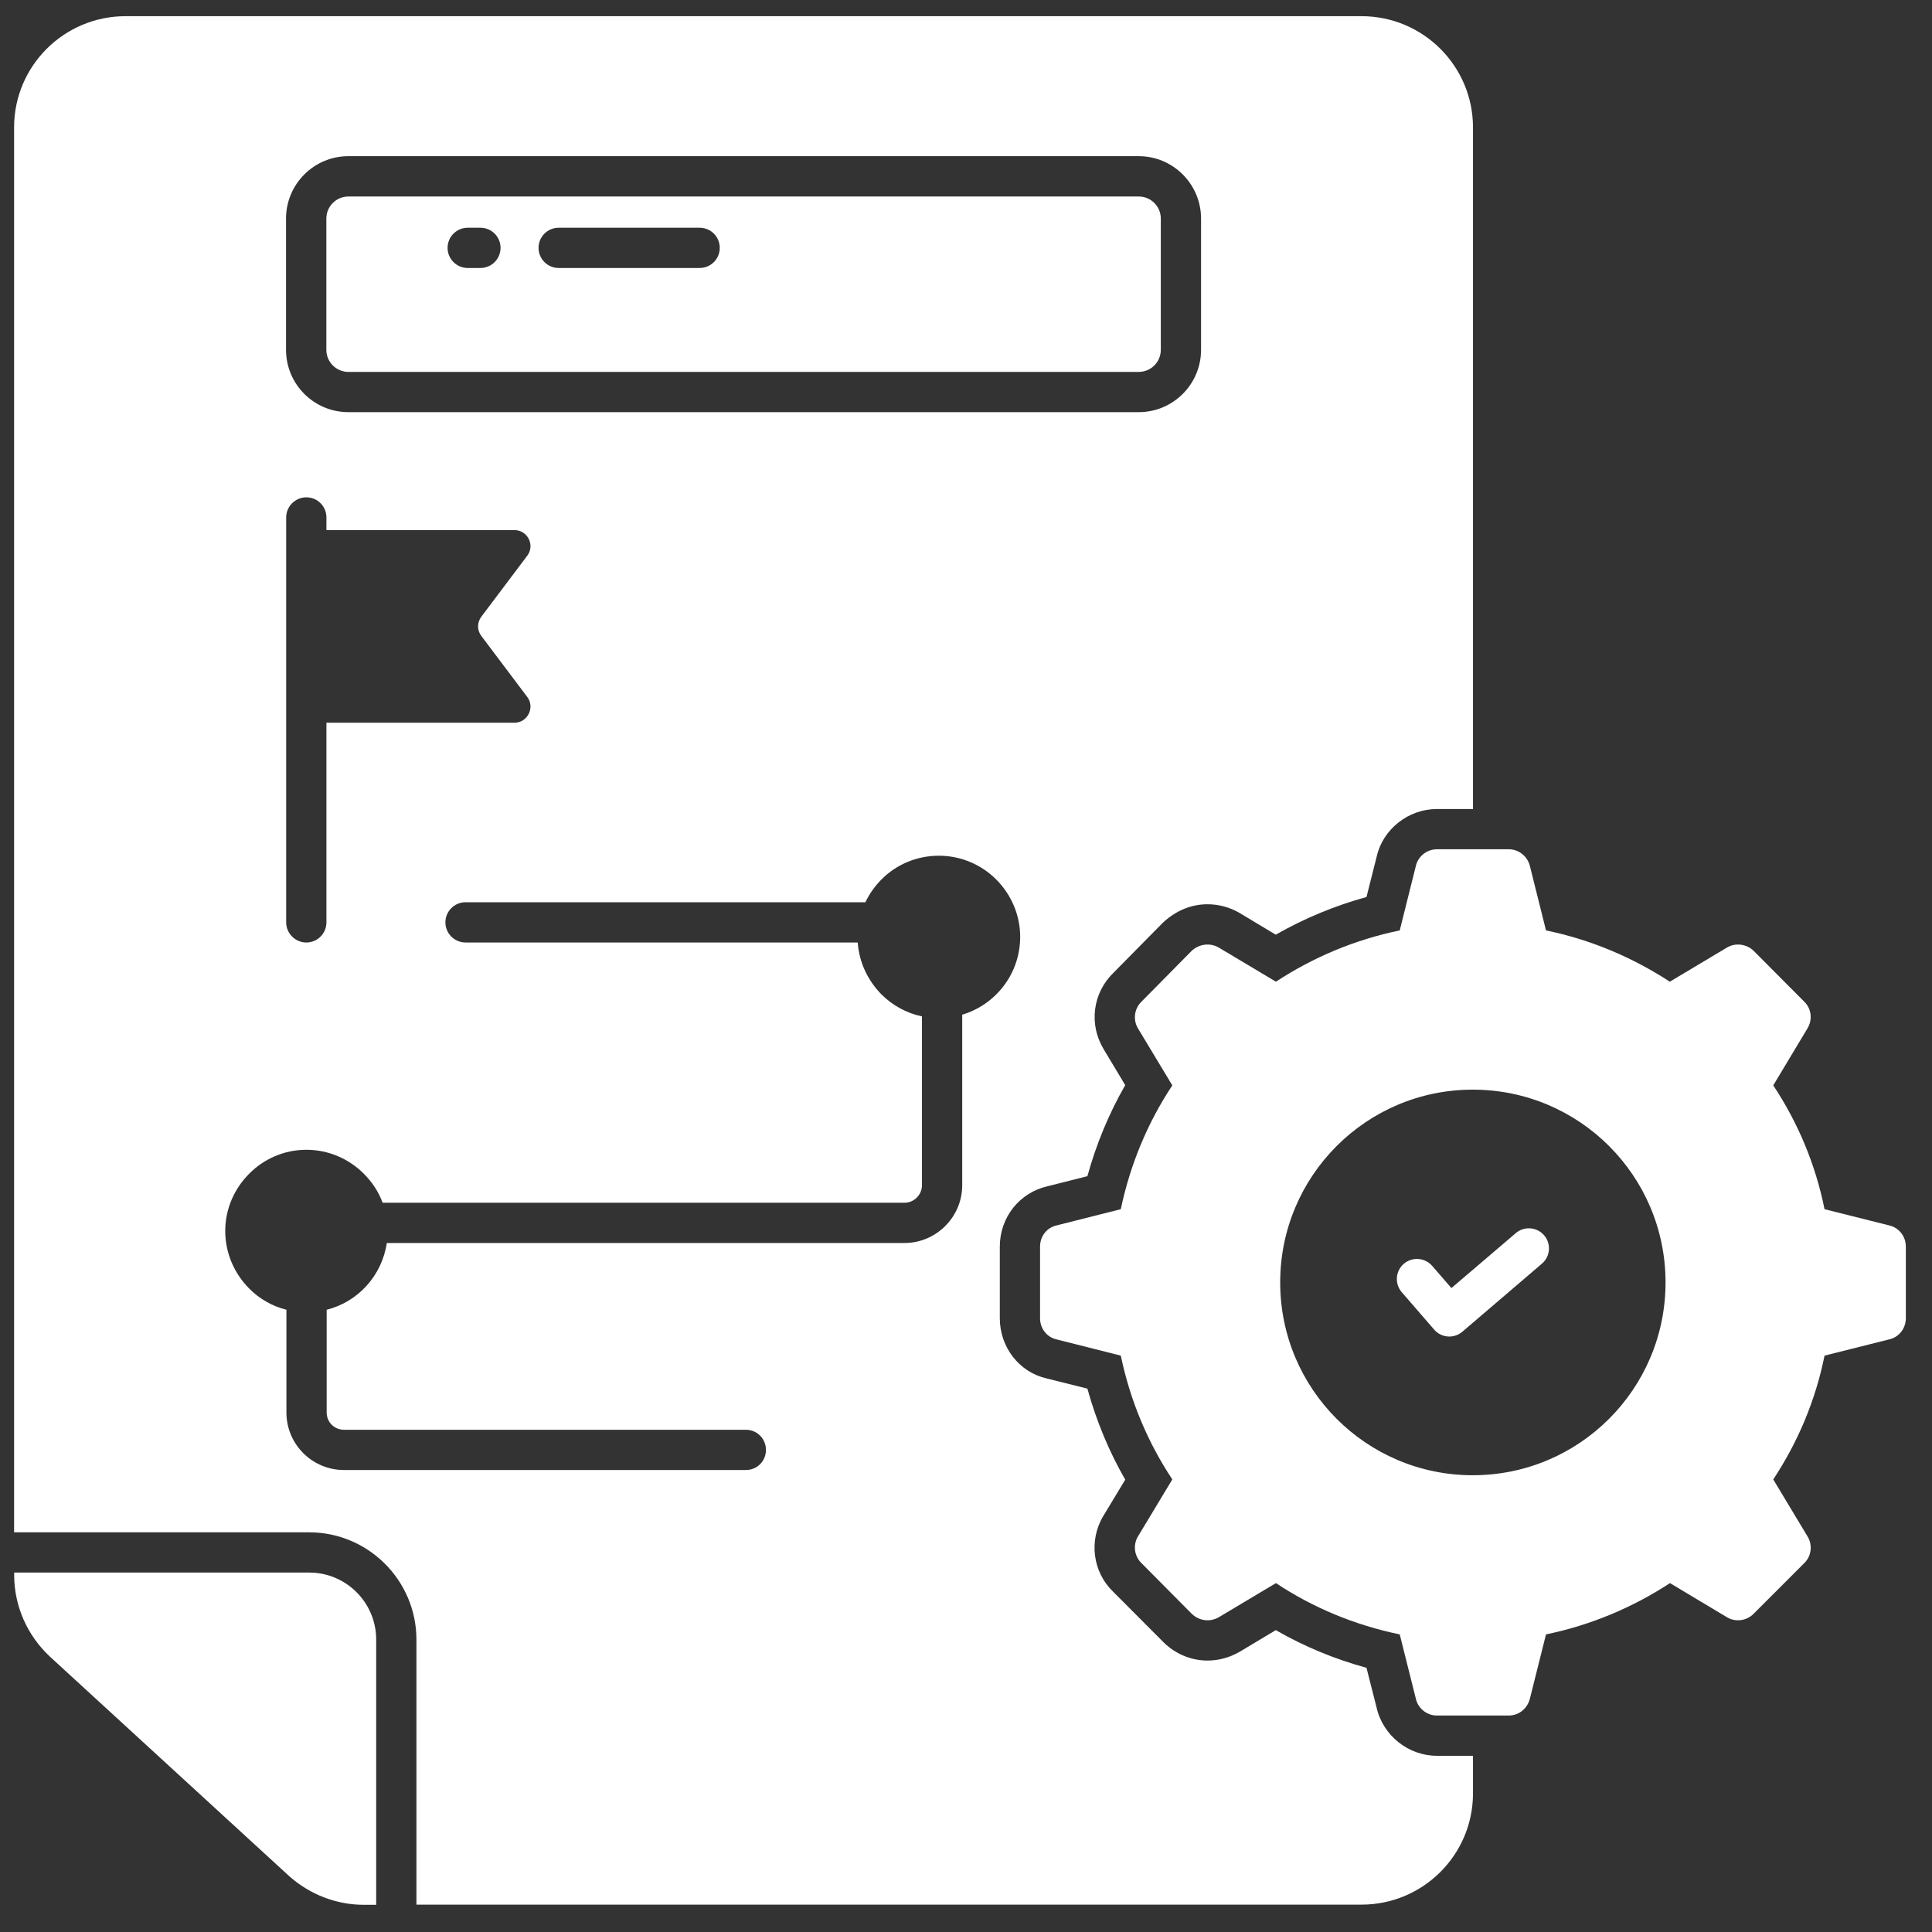 <svg width="24" height="24" viewBox="0 0 24 24" fill="none" xmlns="http://www.w3.org/2000/svg">
<rect x="0" y="0" width="24" height="24" fill="#333333" stroke="none"/>
<path d="M23.47 15.223L22.665 15.021C22.553 14.463 22.333 13.943 22.028 13.483L22.453 12.775C22.518 12.668 22.503 12.53 22.413 12.443L21.783 11.81C21.695 11.726 21.558 11.708 21.453 11.771L20.743 12.195C20.28 11.893 19.763 11.673 19.205 11.558L19.005 10.758C18.975 10.638 18.868 10.55 18.743 10.55H17.85C17.725 10.55 17.615 10.638 17.588 10.758L17.388 11.558C16.83 11.673 16.31 11.893 15.85 12.195L15.14 11.771C15.03 11.708 14.898 11.726 14.805 11.81L14.18 12.443C14.09 12.53 14.073 12.668 14.135 12.773L14.563 13.483C14.258 13.943 14.04 14.463 13.923 15.021L13.123 15.223C13.003 15.251 12.92 15.358 12.92 15.486V16.375C12.92 16.503 13.003 16.61 13.123 16.638L13.923 16.84C14.04 17.401 14.258 17.918 14.563 18.378L14.135 19.088C14.073 19.193 14.09 19.331 14.18 19.418L14.805 20.048C14.898 20.136 15.03 20.153 15.14 20.09L15.85 19.666C16.31 19.971 16.83 20.188 17.388 20.303L17.588 21.101C17.615 21.223 17.725 21.311 17.85 21.311H18.743C18.868 21.311 18.975 21.223 19.005 21.101L19.205 20.303C19.763 20.188 20.283 19.968 20.745 19.666L21.453 20.09C21.558 20.153 21.695 20.136 21.783 20.048L22.413 19.418C22.503 19.331 22.518 19.193 22.455 19.088L22.028 18.378C22.333 17.916 22.553 17.398 22.665 16.84L23.47 16.638C23.59 16.61 23.675 16.503 23.675 16.375V15.486C23.675 15.358 23.59 15.251 23.47 15.223ZM18.295 18.326C16.973 18.326 15.903 17.253 15.903 15.931C15.903 14.608 16.973 13.536 18.295 13.536C19.62 13.536 20.69 14.608 20.69 15.931C20.69 17.253 19.62 18.326 18.295 18.326Z" fill="white"/>
<path d="M18.83 15.318L18.03 16.001L17.791 15.725C17.7 15.621 17.542 15.61 17.438 15.7C17.334 15.79 17.323 15.948 17.413 16.052L17.815 16.516C17.864 16.573 17.934 16.603 18.004 16.603C18.061 16.603 18.119 16.583 18.166 16.543L19.154 15.698C19.259 15.608 19.272 15.451 19.182 15.346C19.093 15.241 18.934 15.229 18.83 15.318Z" fill="white"/>
<path d="M17.1 21.21L16.975 20.718C16.58 20.61 16.2 20.453 15.848 20.25L15.398 20.52C15.27 20.593 15.135 20.628 15 20.628C14.8 20.628 14.61 20.55 14.463 20.41L13.825 19.77C13.575 19.528 13.523 19.138 13.705 18.833L13.978 18.381C13.775 18.028 13.618 17.648 13.508 17.25L13 17.123C12.663 17.046 12.42 16.738 12.42 16.375V15.486C12.42 15.123 12.663 14.816 13.013 14.736L13.508 14.611C13.618 14.213 13.775 13.833 13.978 13.48L13.708 13.03C13.523 12.72 13.575 12.333 13.833 12.083L14.45 11.458C14.613 11.308 14.803 11.233 15 11.233C15.135 11.233 15.27 11.268 15.388 11.335L15.848 11.611C16.203 11.408 16.583 11.251 16.975 11.143L17.103 10.636C17.18 10.3 17.495 10.05 17.85 10.05H18.298V1.583C18.298 0.82 17.678 0.201 16.913 0.201H1.56C0.795 0.201 0.175 0.82 0.175 1.583V19.035H3.84C4.575 19.035 5.173 19.633 5.173 20.368V23.66H16.913C17.678 23.66 18.298 23.041 18.298 22.278V21.811H17.85C17.493 21.811 17.178 21.558 17.1 21.21ZM3.553 2.716C3.553 2.288 3.9 1.94 4.328 1.94H14.145C14.573 1.94 14.92 2.288 14.92 2.716V4.345C14.92 4.773 14.573 5.12 14.145 5.12H4.328C3.9 5.12 3.553 4.773 3.553 4.345V2.716ZM5.98 7.901L6.55 8.658C6.648 8.788 6.555 8.978 6.39 8.978H4.055V11.458C4.055 11.595 3.945 11.708 3.805 11.708C3.668 11.708 3.555 11.595 3.555 11.458V6.428C3.555 6.29 3.668 6.178 3.805 6.178C3.945 6.178 4.055 6.29 4.055 6.428V6.585H6.39C6.555 6.585 6.648 6.773 6.55 6.903L5.98 7.66C5.925 7.733 5.925 7.83 5.98 7.901ZM11.953 12.605V14.723C11.953 15.118 11.63 15.441 11.235 15.441H4.805C4.745 15.845 4.448 16.173 4.058 16.27V17.546C4.058 17.666 4.153 17.761 4.273 17.761H9.265C9.405 17.761 9.515 17.873 9.515 18.011C9.515 18.151 9.405 18.261 9.265 18.261H4.273C3.878 18.261 3.558 17.941 3.558 17.546V16.27C3.38 16.226 3.22 16.133 3.095 16.006C2.913 15.823 2.798 15.57 2.798 15.29C2.798 15.015 2.913 14.763 3.095 14.581C3.275 14.398 3.528 14.283 3.805 14.283C4.085 14.283 4.338 14.398 4.52 14.581C4.62 14.681 4.703 14.803 4.753 14.941H11.235C11.355 14.941 11.453 14.843 11.453 14.723V12.626C11.258 12.585 11.085 12.488 10.95 12.353C10.783 12.183 10.673 11.96 10.655 11.708H5.783C5.645 11.708 5.533 11.595 5.533 11.458C5.533 11.32 5.645 11.208 5.783 11.208H10.75C10.8 11.103 10.868 11.008 10.95 10.925C11.13 10.743 11.383 10.63 11.663 10.63C11.94 10.63 12.193 10.743 12.375 10.925C12.558 11.108 12.673 11.361 12.673 11.638C12.673 12.095 12.37 12.48 11.953 12.605Z" fill="white"/>
<path d="M4.328 4.62H14.146C14.297 4.62 14.42 4.497 14.42 4.346V2.715C14.42 2.564 14.297 2.441 14.146 2.441H4.328C4.177 2.441 4.054 2.564 4.054 2.715V4.346C4.054 4.497 4.177 4.62 4.328 4.62ZM6.94 2.829H8.691C8.83 2.829 8.941 2.941 8.941 3.079C8.941 3.217 8.83 3.329 8.691 3.329H6.94C6.802 3.329 6.69 3.217 6.69 3.079C6.69 2.941 6.802 2.829 6.94 2.829ZM5.81 2.829H5.968C6.106 2.829 6.218 2.941 6.218 3.079C6.218 3.217 6.106 3.329 5.968 3.329H5.81C5.672 3.329 5.56 3.217 5.56 3.079C5.56 2.941 5.672 2.829 5.81 2.829Z" fill="white"/>
<path d="M3.841 19.535H0.176V19.564C0.176 19.952 0.339 20.318 0.623 20.582L3.598 23.311C3.853 23.535 4.179 23.662 4.518 23.662H4.673V20.367C4.673 19.908 4.3 19.535 3.841 19.535Z" fill="white"/>
</svg>
